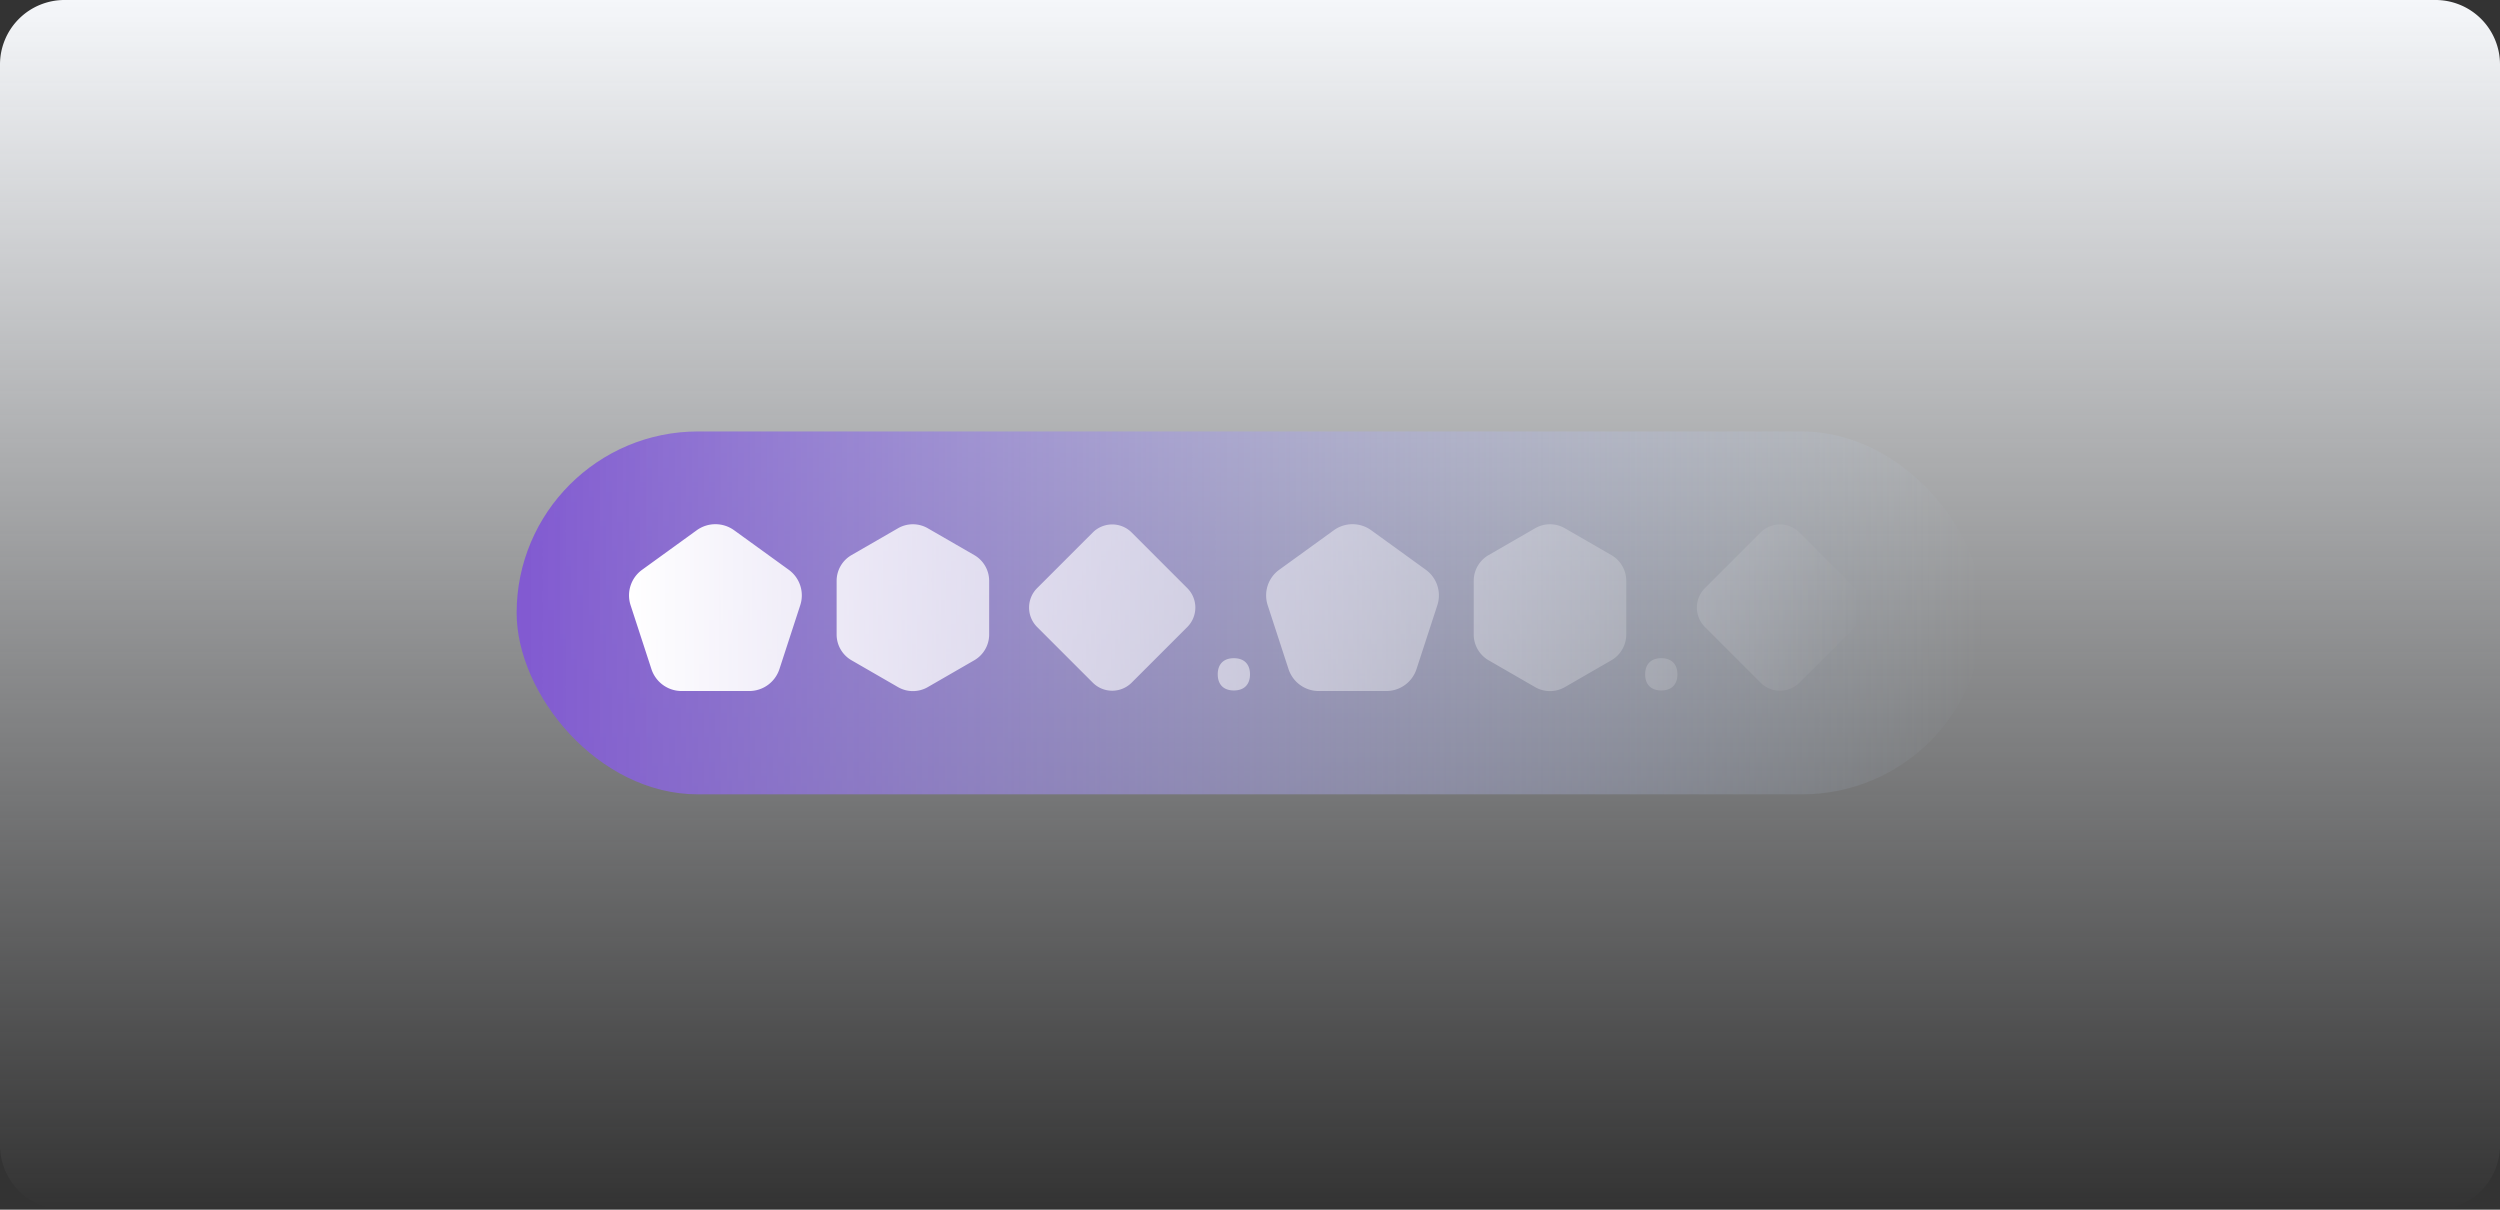 <svg xmlns="http://www.w3.org/2000/svg" width="310" height="150" fill="none" viewBox="0 0 310 150"><rect x="0" y="0" width="310" height="150" fill="#333333" stroke="none"/><path fill="url(#a)" d="M0 8a8 8 0 0 1 8-8h294a8 8 0 0 1 8 8v134a8 8 0 0 1-8 8H8a8 8 0 0 1-8-8z"/><rect width="181.875" height="45" x="64.063" y="53.5" fill="url(#b)" rx="22.5"/><path fill="url(#c)" d="M111.354 65.504a3.69 3.69 0 0 1 3.69 0l5.768 3.328a3.69 3.69 0 0 1 1.844 3.193v6.655a3.69 3.69 0 0 1-1.844 3.194l-5.768 3.328a3.69 3.69 0 0 1-3.69 0l-5.767-3.328a3.69 3.69 0 0 1-1.845-3.193v-6.656c0-1.317.704-2.535 1.845-3.193zm79 0a3.69 3.69 0 0 1 3.69 0l5.768 3.328a3.69 3.69 0 0 1 1.844 3.193v6.655a3.69 3.69 0 0 1-1.844 3.194l-5.768 3.328a3.69 3.69 0 0 1-3.69 0l-5.767-3.328a3.69 3.69 0 0 1-1.845-3.193v-6.656c0-1.317.704-2.535 1.845-3.193zm-103.96.248a3.955 3.955 0 0 1 4.637 0L97.8 70.65a3.92 3.92 0 0 1 1.432 4.395l-2.584 7.927a3.94 3.94 0 0 1-3.752 2.715H84.53a3.94 3.94 0 0 1-3.752-2.715l-2.585-7.927a3.92 3.92 0 0 1 1.433-4.395zm79 0a3.955 3.955 0 0 1 4.637 0l6.768 4.898a3.92 3.92 0 0 1 1.432 4.395l-2.585 7.927a3.94 3.94 0 0 1-3.75 2.715h-8.366a3.945 3.945 0 0 1-3.752-2.715l-2.585-7.927a3.92 3.92 0 0 1 1.433-4.395zm52.916.278a3.41 3.41 0 0 1 4.824 0l6.897 6.898a3.41 3.41 0 0 1 0 4.823l-6.897 6.898a3.41 3.41 0 0 1-4.824 0l-6.898-6.898a3.41 3.41 0 0 1 0-4.823zm-82.807 0a3.41 3.41 0 0 1 4.823 0l6.898 6.898a3.41 3.41 0 0 1 0 4.823l-6.898 6.898a3.41 3.41 0 0 1-4.823 0l-6.899-6.898a3.41 3.41 0 0 1 0-4.823zM153 81.617c.62 0 1.126.175 1.476.524.349.35.524.856.524 1.476s-.175 1.126-.524 1.476-.856.524-1.476.524c-.621 0-1.126-.175-1.476-.524-.349-.35-.524-.856-.524-1.476s.175-1.126.524-1.476.856-.524 1.476-.524m53 0c.62 0 1.126.175 1.476.524.349.35.524.856.524 1.476s-.175 1.126-.524 1.476-.856.524-1.476.524c-.621 0-1.126-.175-1.476-.524-.349-.35-.524-.856-.524-1.476s.175-1.126.524-1.476.856-.524 1.476-.524"/><defs><linearGradient id="a" x1="155" x2="155" y1="0" y2="150" gradientUnits="userSpaceOnUse"><stop stop-color="#f5f7fa"/><stop offset="1" stop-color="#f5f7fa" stop-opacity="0"/></linearGradient><linearGradient id="b" x1="64.063" x2="245.938" y1="76" y2="76" gradientUnits="userSpaceOnUse"><stop stop-color="#8159d1"/><stop offset="1" stop-color="#cbe6fe" stop-opacity="0"/></linearGradient><linearGradient id="c" x1="78" x2="231.03" y1="75.348" y2="75.348" gradientUnits="userSpaceOnUse"><stop stop-color="#fff"/><stop offset="1" stop-color="#fff" stop-opacity="0"/></linearGradient></defs></svg>